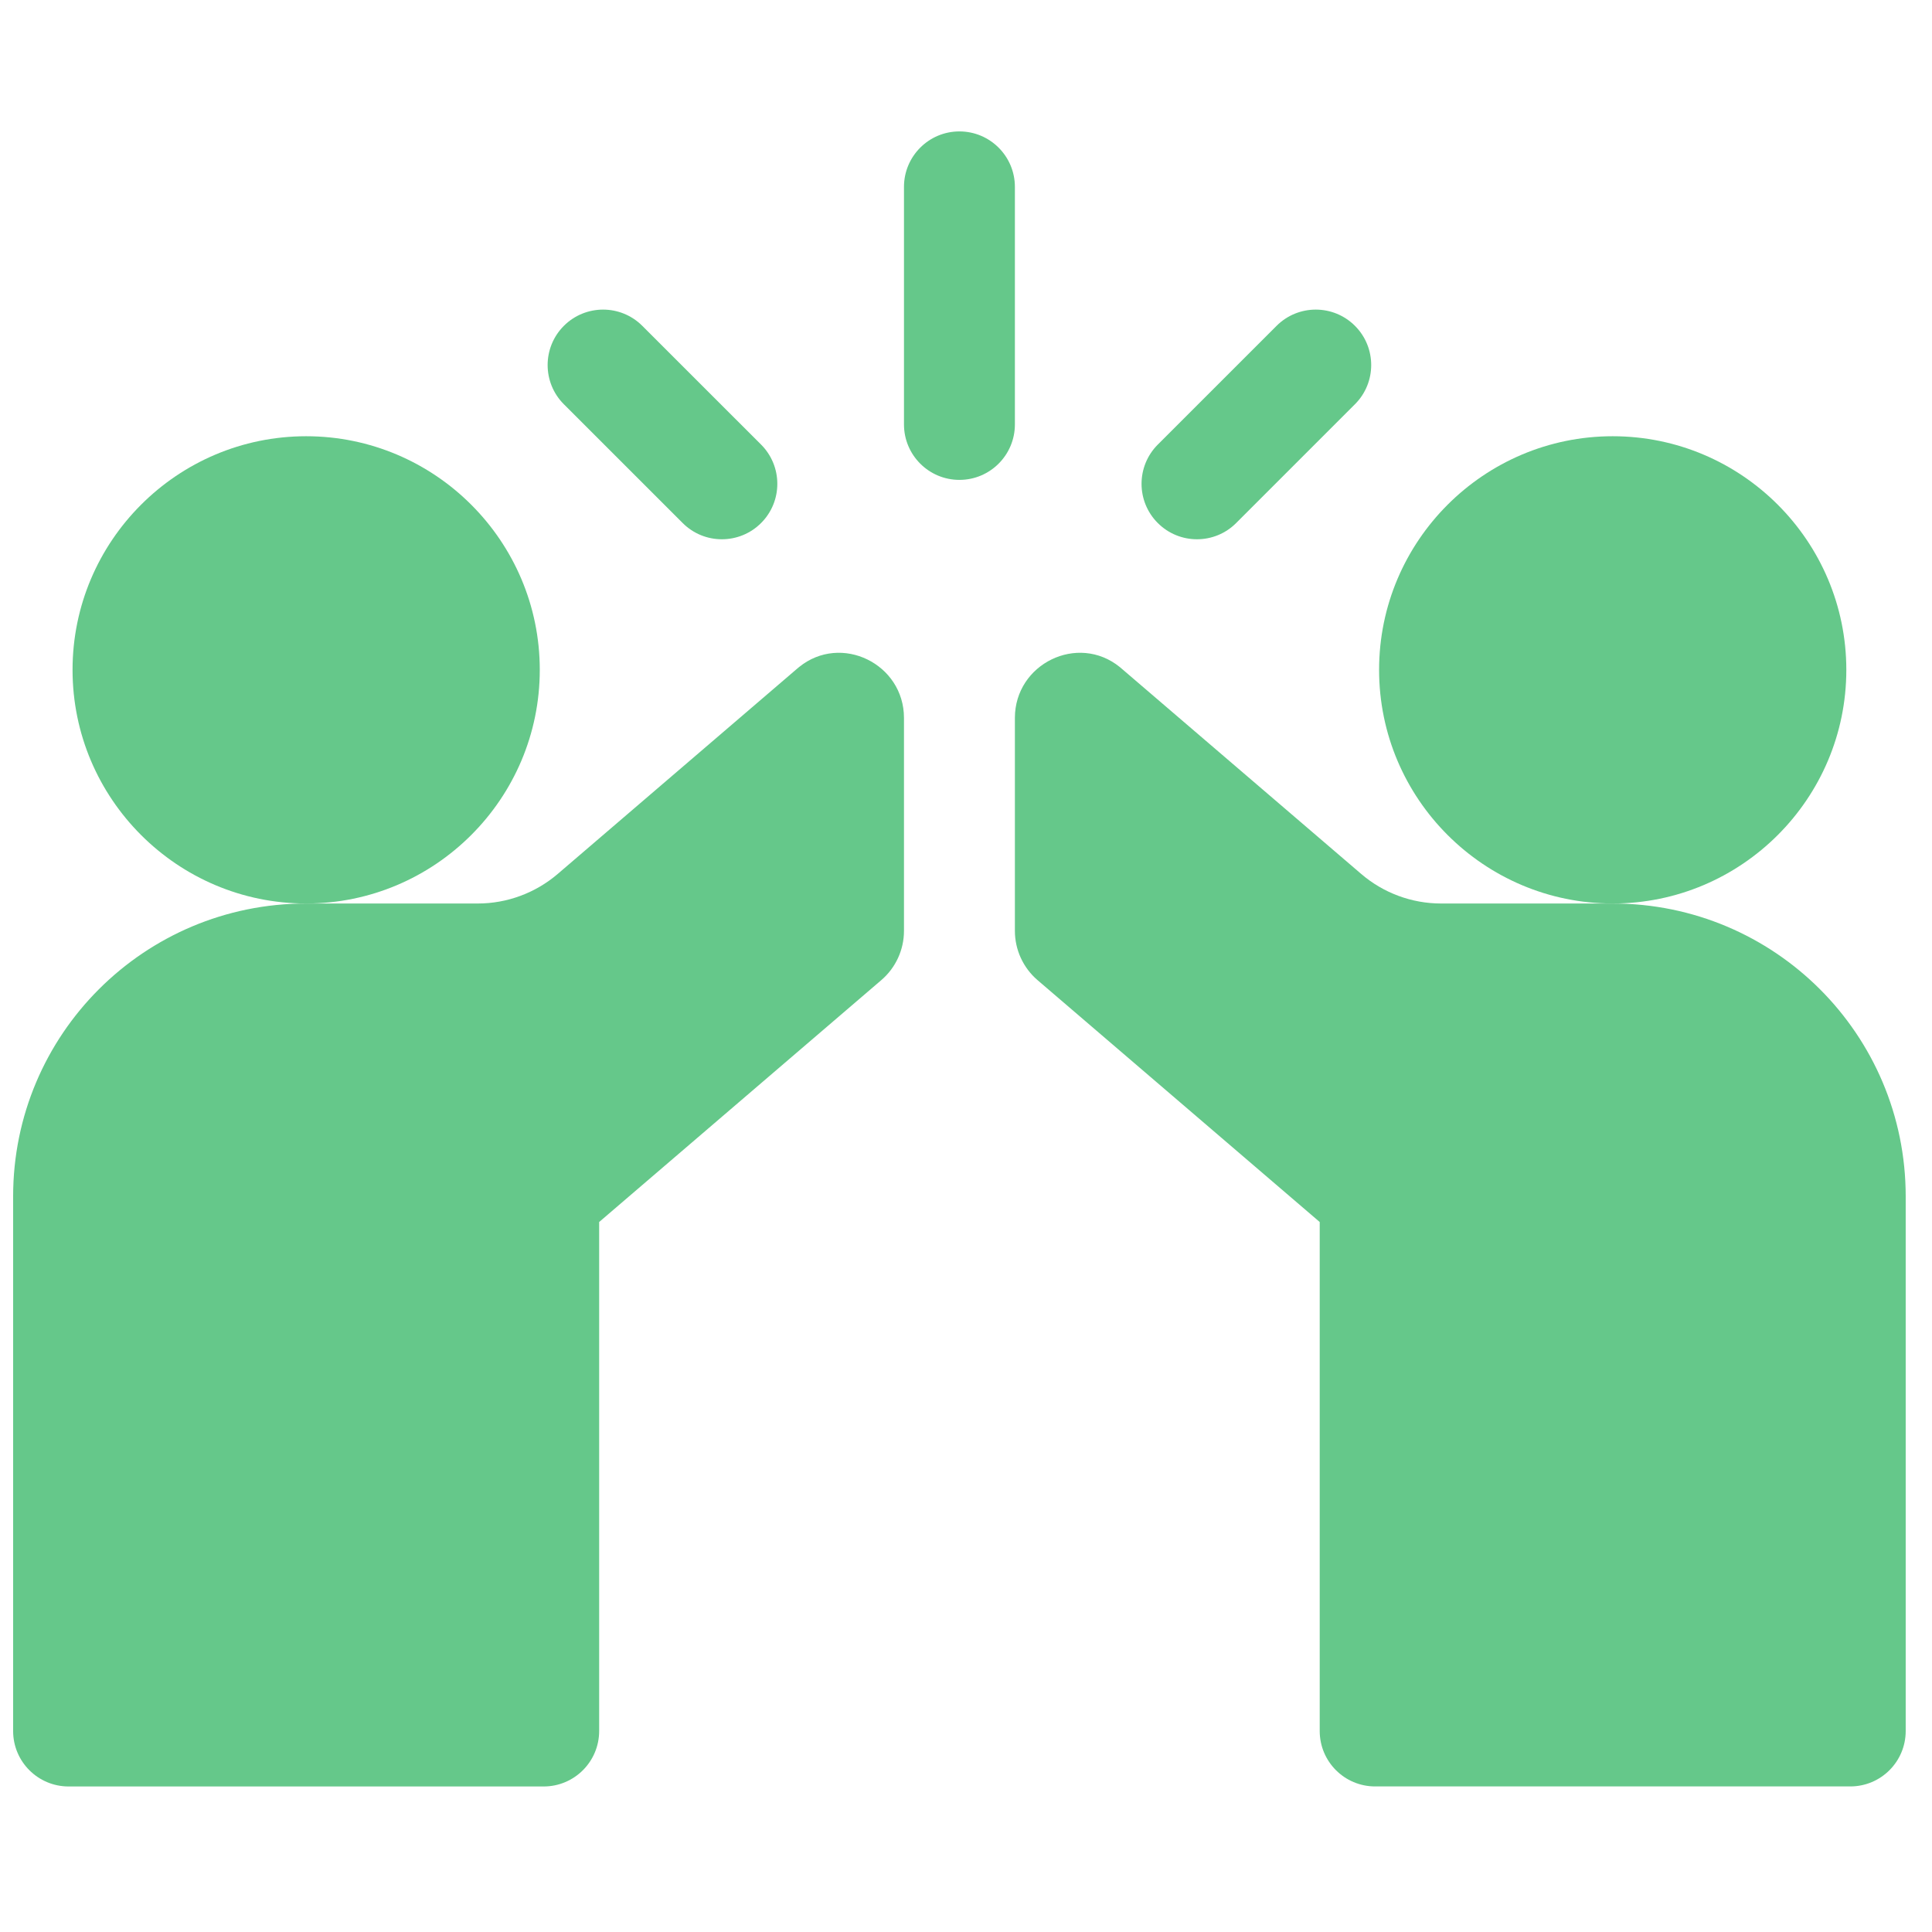<svg width="49" height="49" viewBox="0 0 49 49" fill="none" xmlns="http://www.w3.org/2000/svg">
<g clip-path="url(#clip0_404_1072)">
<path d="M25.74 4.74C25.74 3.963 25.11 3.333 24.333 3.333C23.557 3.333 22.927 3.963 22.927 4.74V10.764C22.927 11.541 23.557 12.171 24.333 12.171C25.11 12.171 25.74 11.541 25.74 10.764V4.74Z" fill="#65C88A"/>
<path d="M17.314 13.265C17.588 13.54 17.948 13.677 18.308 13.677C18.668 13.677 19.028 13.54 19.303 13.265C19.852 12.716 19.852 11.826 19.303 11.276L16.29 8.264C15.741 7.715 14.851 7.715 14.301 8.264C13.752 8.813 13.752 9.704 14.301 10.253L17.314 13.265Z" fill="#65C88A"/>
<path d="M30.358 13.677C30.718 13.677 31.078 13.54 31.352 13.265L34.365 10.252C34.914 9.704 34.914 8.813 34.365 8.264C33.816 7.715 32.926 7.715 32.377 8.264L29.364 11.276C28.815 11.826 28.815 12.716 29.364 13.265C29.639 13.54 29.999 13.677 30.358 13.677Z" fill="#65C88A"/>
<path d="M20.265 16.919C20.25 16.931 20.237 16.943 20.223 16.954L14.144 22.166C13.58 22.648 12.86 22.915 12.118 22.915H7.763C3.66 22.915 0.333 26.235 0.333 30.344V43.903C0.333 44.679 0.963 45.309 1.74 45.309H13.789C14.566 45.309 15.196 44.678 15.196 43.903V30.993L22.351 24.859C22.717 24.546 22.927 24.089 22.927 23.608V18.209C22.927 16.835 21.332 16.054 20.265 16.919Z" fill="#65C88A"/>
<path d="M40.904 22.915H36.549C35.806 22.915 35.086 22.648 34.523 22.165L28.443 16.954C28.43 16.943 28.416 16.931 28.402 16.919C27.335 16.054 25.74 16.835 25.74 18.209V23.608C25.74 24.089 25.95 24.546 26.315 24.859L33.471 30.993V43.902C33.471 44.678 34.1 45.308 34.877 45.308H46.927C47.704 45.308 48.333 44.679 48.333 43.902V30.344C48.333 26.235 45.007 22.915 40.904 22.915Z" fill="#65C88A"/>
<path d="M13.69 16.989C13.69 13.722 11.031 11.064 7.765 11.064C4.498 11.064 1.84 13.722 1.84 16.989C1.84 20.257 4.498 22.915 7.765 22.915C11.031 22.915 13.69 20.257 13.69 16.989Z" fill="#65C88A"/>
<path d="M46.827 16.989C46.827 13.722 44.169 11.064 40.902 11.064C37.635 11.064 34.977 13.722 34.977 16.989C34.977 20.257 37.635 22.915 40.902 22.915C44.169 22.915 46.827 20.257 46.827 16.989Z" fill="#65C88A"/>
</g>
<defs>
<clipPath id="clip0_404_1072">
<rect width="48" height="48" fill="white" transform="translate(0.333 0.333)"/>
</clipPath>
</defs>
</svg>
